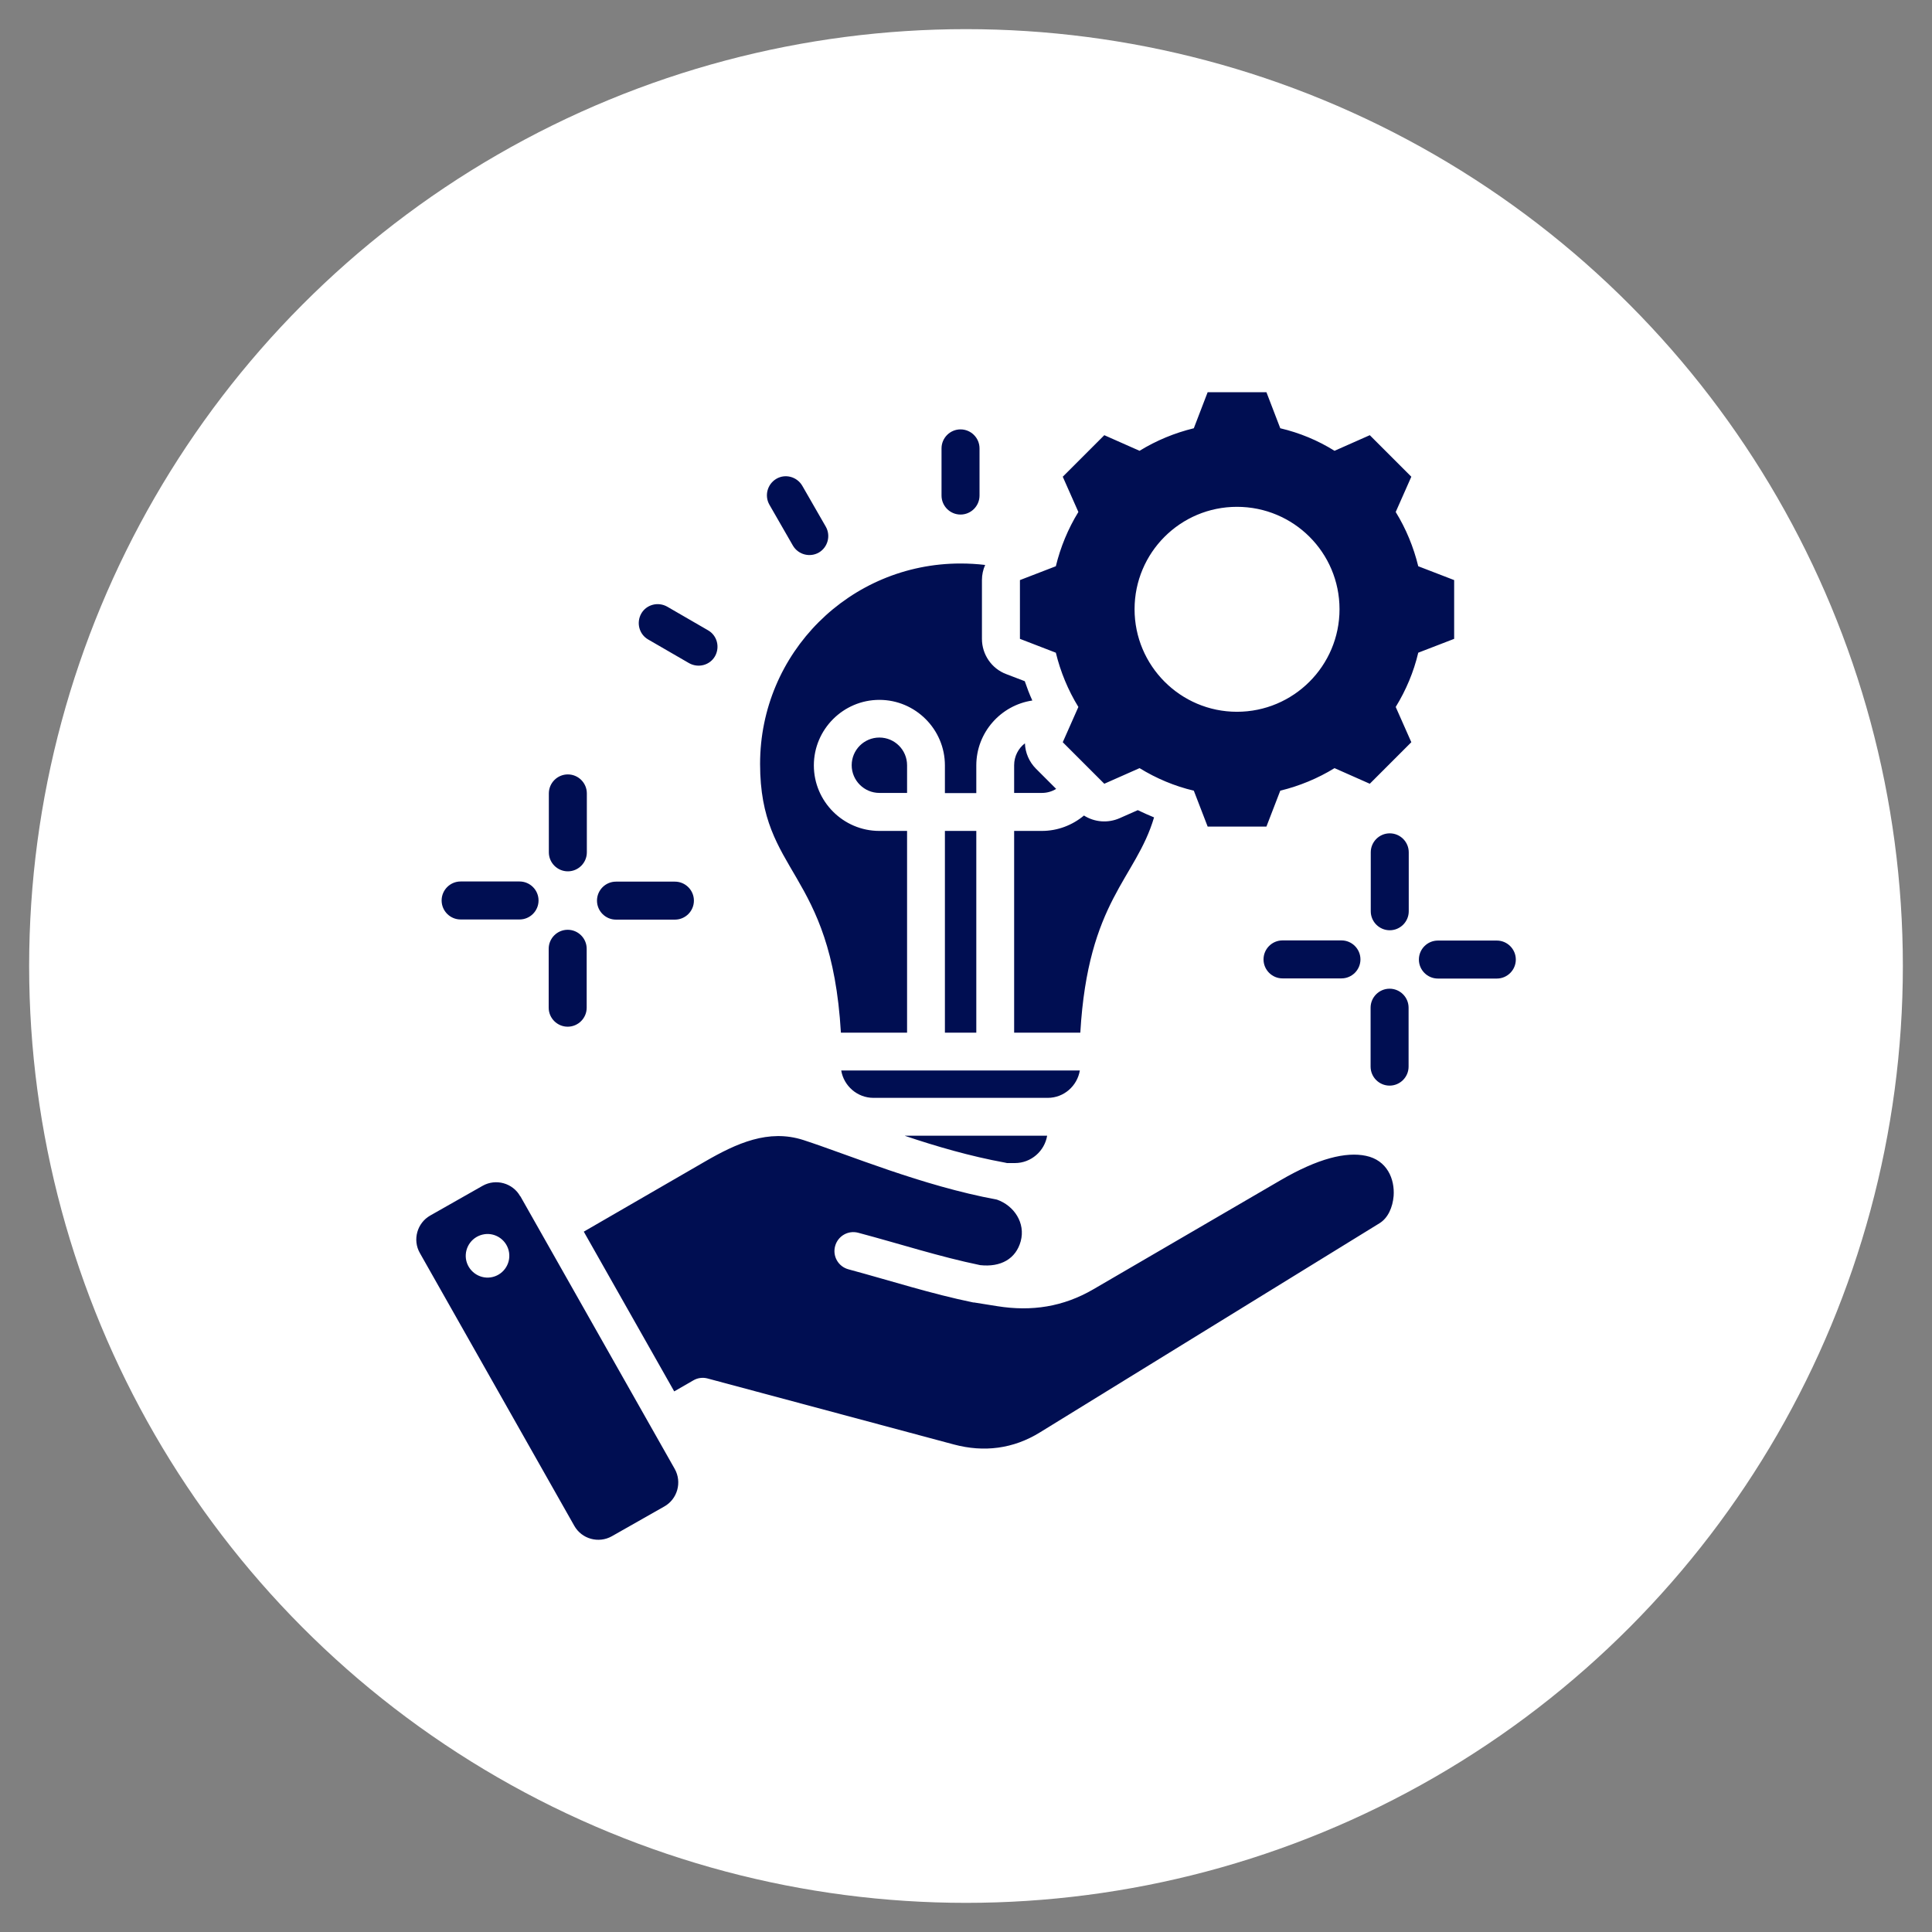 <?xml version="1.0" encoding="UTF-8"?> <svg xmlns="http://www.w3.org/2000/svg" id="Layer_1" data-name="Layer 1" viewBox="0 0 120 120"><rect x="0" y="0" width="120" height="120" fill="#808080" stroke="none"/><defs><style> .cls-1 { fill: #000e52; fill-rule: evenodd; } .cls-2 { fill: #fff; } </style></defs><circle class="cls-2" cx="60" cy="60" r="58.19"></circle><g id="Artboard161"><path class="cls-1" d="M41.87,86.41l-5.61-9.91,7.52-4.35c1.97-1.14,3.95-2.04,6.12-1.34h0c2.8.91,7.36,2.84,12.02,3.7,1.08.38,1.78,1.46,1.48,2.58h0c-.3,1.1-1.24,1.63-2.52,1.49-2.56-.53-4.94-1.31-7.57-2.01-.63-.17-1.27.2-1.44.83-.17.63.2,1.27.83,1.44,2.7.73,5.13,1.52,7.76,2.06h0s.03,0,.05,0l1.44.23s0,0,0,0c2.13.34,4.09.04,5.96-1.05l11.62-6.77c2.35-1.37,4.08-1.78,5.31-1.52,1.31.27,1.8,1.44,1.72,2.5-.06.69-.34,1.36-.88,1.69l-21.09,12.99h0c-1.65,1.02-3.47,1.25-5.34.75l-15.3-4.1c-.3-.08-.62-.04-.89.12l-1.18.68ZM52.25,66.49h14.82c-.16.96-.99,1.7-1.99,1.7h-10.83c-1,0-1.84-.74-2-1.7h0ZM56.34,64.14h-4.11c-.6-10.19-5.02-9.78-5.02-16.69s5.58-12.45,12.45-12.45c.52,0,1.03.03,1.53.09-.13.29-.2.61-.2.94v3.65c0,.97.6,1.85,1.51,2.19l1.15.44c.14.41.29.81.47,1.2-1.96.29-3.48,1.99-3.48,4.03v1.72h-1.95v-1.72c0-2.24-1.83-4.07-4.07-4.07s-4.07,1.83-4.07,4.07,1.83,4.07,4.07,4.07h1.72v12.53ZM67.32,50.65c.66.42,1.49.49,2.22.17l1.13-.5c.33.16.67.31,1.01.45-1.13,3.83-4.1,5.15-4.58,13.37h-4.11v-12.53h1.72c.99,0,1.9-.36,2.61-.95h0ZM60.64,64.14h-1.95v-12.53h1.95v12.53ZM63.66,46.17c.02.58.26,1.15.69,1.58l1.25,1.25c-.26.16-.56.25-.89.25h-1.72v-1.72c0-.55.26-1.05.67-1.36h0ZM56.34,49.25h-1.72c-.94,0-1.72-.77-1.72-1.72s.77-1.72,1.72-1.72,1.72.77,1.72,1.72v1.72ZM60.84,30.78c0,.65-.53,1.18-1.18,1.18s-1.18-.53-1.18-1.18v-2.93c0-.65.53-1.18,1.18-1.18s1.18.53,1.18,1.18v2.93ZM51.29,32.71c.32.56.13,1.28-.43,1.61-.56.32-1.28.13-1.61-.43l-1.46-2.54c-.32-.56-.13-1.28.43-1.61s1.28-.13,1.61.43l1.46,2.54ZM43.98,39.15c.56.32.75,1.04.43,1.61-.32.56-1.04.75-1.61.43l-2.54-1.47c-.56-.32-.75-1.04-.43-1.61.32-.56,1.04-.75,1.61-.43l2.54,1.47ZM56.22,70.54h8.82c-.16.96-1,1.7-2,1.7h-.49s-.09-.02-.14-.03c-2.14-.39-4.27-1.01-6.2-1.66h0ZM32.32,74.3l9.59,16.94c.46.82.17,1.87-.65,2.33l-3.26,1.85c-.82.46-1.87.17-2.33-.65l-9.59-16.94c-.47-.82-.17-1.87.64-2.33l3.26-1.85c.82-.46,1.87-.17,2.33.65ZM30.09,76.66c-.74.11-1.25.79-1.15,1.53.11.74.8,1.26,1.54,1.15.74-.11,1.25-.8,1.14-1.54-.11-.74-.8-1.25-1.54-1.14h0ZM79.52,26.6c1.19.28,2.33.75,3.37,1.4l2.19-.97,2.58,2.58-.97,2.19c.64,1.04,1.11,2.18,1.4,3.37l2.23.86v3.65l-2.23.86c-.28,1.19-.76,2.33-1.4,3.37l.97,2.19-2.58,2.58-2.19-.97c-1.04.64-2.18,1.11-3.37,1.4l-.86,2.23h-3.65l-.86-2.23c-1.19-.28-2.33-.76-3.37-1.4l-2.19.97-2.58-2.58.97-2.19c-.64-1.04-1.11-2.18-1.4-3.37l-2.23-.86v-3.65l2.23-.86c.29-1.19.76-2.33,1.4-3.37l-.97-2.19,2.58-2.58,2.19.97c1.04-.64,2.18-1.11,3.37-1.4l.86-2.24h3.65l.86,2.24ZM76.83,31.48c-3.52,0-6.36,2.85-6.36,6.36s2.85,6.37,6.36,6.37,6.37-2.85,6.37-6.37-2.85-6.36-6.37-6.36ZM34.09,49.28c0-.65.53-1.18,1.18-1.18s1.18.53,1.18,1.18v3.66c0,.65-.53,1.18-1.18,1.18s-1.18-.53-1.18-1.18v-3.66ZM41.92,54.76c.65,0,1.18.53,1.18,1.18s-.53,1.18-1.18,1.18h-3.66c-.65,0-1.18-.53-1.18-1.18s.53-1.18,1.18-1.18h3.66ZM36.44,62.59c0,.65-.53,1.18-1.18,1.18s-1.18-.53-1.18-1.18v-3.66c0-.65.53-1.18,1.18-1.18s1.18.53,1.18,1.18v3.66ZM28.61,57.11c-.65,0-1.18-.53-1.18-1.18s.53-1.18,1.18-1.18h3.66c.65,0,1.18.53,1.18,1.18s-.53,1.18-1.18,1.18h-3.66ZM85.14,52.94c0-.65.53-1.18,1.18-1.18s1.18.53,1.18,1.18v3.66c0,.65-.53,1.18-1.18,1.18s-1.18-.53-1.18-1.18v-3.66ZM92.97,58.42c.65,0,1.18.53,1.18,1.18s-.53,1.18-1.18,1.18h-3.66c-.65,0-1.18-.53-1.18-1.18s.53-1.18,1.18-1.18h3.66ZM87.49,66.25c0,.65-.53,1.18-1.18,1.18s-1.18-.53-1.18-1.18v-3.66c0-.65.53-1.18,1.18-1.18s1.18.53,1.18,1.18v3.66ZM79.66,60.77c-.65,0-1.18-.53-1.18-1.18s.53-1.18,1.18-1.18h3.66c.65,0,1.18.53,1.18,1.18s-.53,1.18-1.18,1.18h-3.66Z"></path></g></svg> 